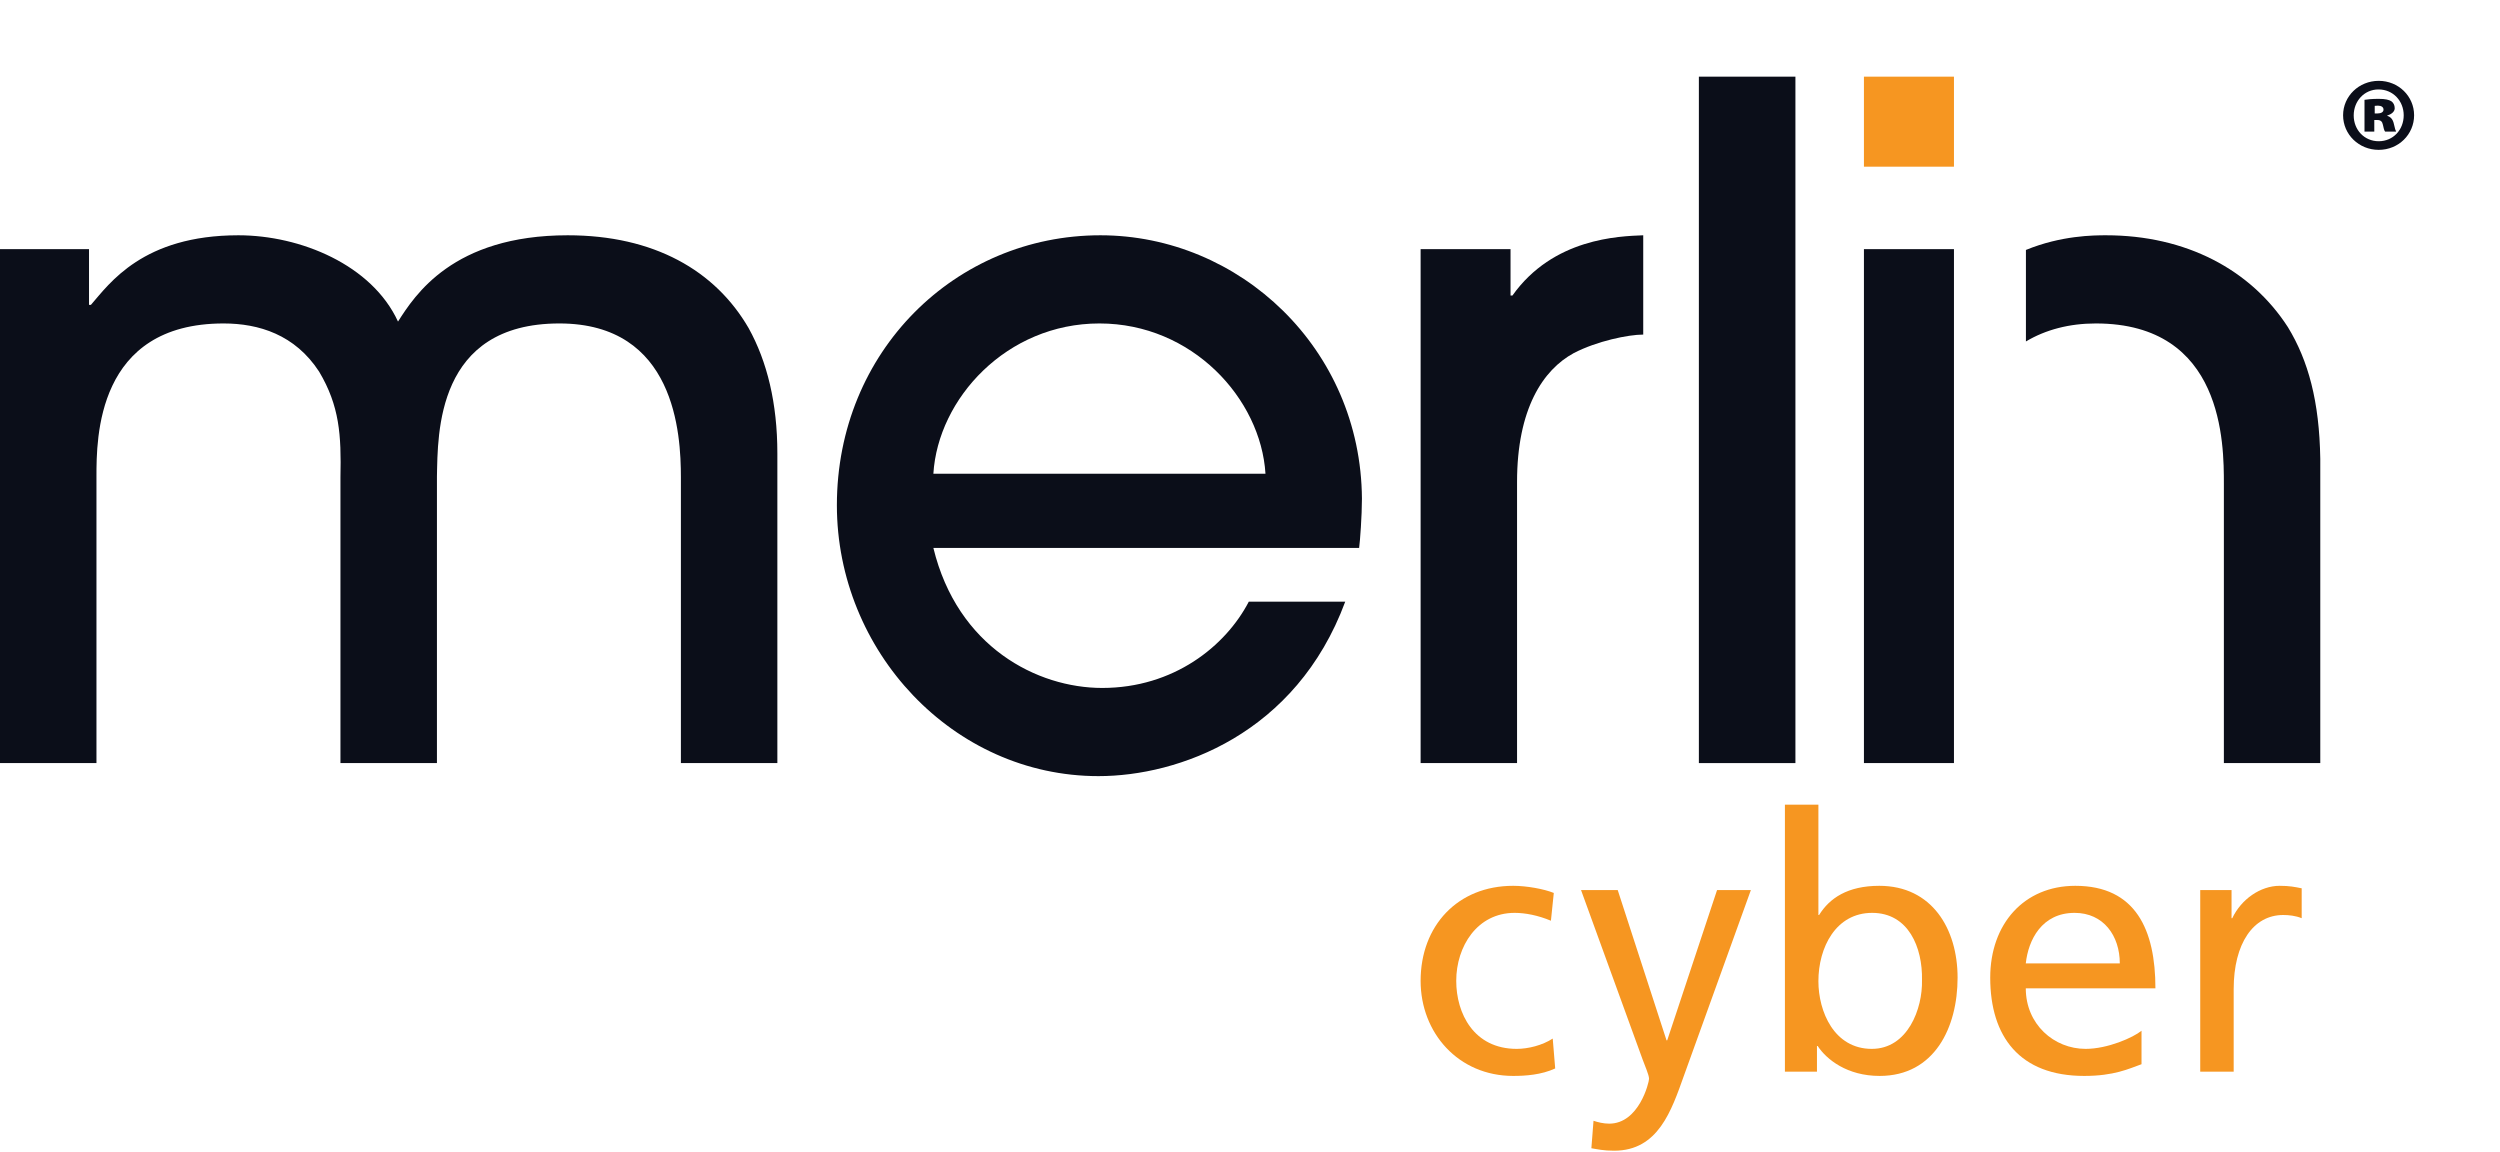 <svg width="89" height="41" viewBox="0 0 89 41" fill="none" xmlns="http://www.w3.org/2000/svg">
<path d="M24.24 27.165V16.995C24.24 15.445 24.041 11.515 19.914 11.515C15.523 11.515 15.588 15.445 15.555 16.963V27.165H12.12V16.995C12.153 15.477 12.086 14.452 11.362 13.232C10.502 11.911 9.213 11.515 7.958 11.515C3.434 11.515 3.434 15.61 3.434 16.963V27.165H0V8.87H3.169V10.854H3.236C3.897 10.094 5.085 8.376 8.486 8.376C10.7 8.376 13.242 9.432 14.169 11.448C14.762 10.522 16.116 8.376 20.21 8.376C23.28 8.376 25.462 9.63 26.65 11.679C27.31 12.867 27.674 14.354 27.674 16.138V27.165H24.24Z" fill="#0B0E19"/>
<path d="M33.228 19.506C34.086 23.038 36.928 24.491 39.238 24.491C41.781 24.491 43.632 23.006 44.457 21.42H47.89C46.139 26.144 41.946 27.63 39.106 27.63C33.92 27.63 29.793 23.172 29.793 17.987C29.793 12.506 34.019 8.376 39.172 8.376C44.127 8.376 48.45 12.407 48.485 17.755C48.485 18.35 48.418 19.275 48.385 19.506H33.228ZM45.051 16.864C44.885 14.189 42.443 11.515 39.139 11.515C35.836 11.515 33.393 14.189 33.228 16.864H45.051Z" fill="#0B0E19"/>
<path d="M50.574 27.165V8.87H53.775V10.522H53.842C55.294 8.476 57.64 8.41 58.499 8.376V11.911C57.97 11.911 56.847 12.142 56.023 12.572C54.932 13.166 54.007 14.553 54.007 17.16V27.165H50.574Z" fill="#0B0E19"/>
<path d="M63.917 2.729H60.48V27.166H63.917V2.729Z" fill="#0B0E19"/>
<path d="M66.356 27.165H69.561V8.87H66.356V27.165ZM81.449 11.646C80.127 9.597 77.816 8.376 74.976 8.376C74.542 8.376 73.382 8.381 72.123 8.898V12.156C72.829 11.735 73.67 11.515 74.613 11.515C79.17 11.515 79.17 15.808 79.17 17.228V27.165H82.602V16.334C82.57 14.287 82.175 12.836 81.449 11.646Z" fill="#0B0E19"/>
<path d="M69.561 2.729H66.356V5.934H69.561V2.729Z" fill="#F69621"/>
<path d="M55.213 32.778C54.757 32.587 54.301 32.498 53.921 32.498C52.589 32.498 51.842 33.69 51.842 34.919C51.842 36.073 52.463 37.34 53.996 37.34C54.402 37.34 54.909 37.214 55.277 36.973L55.365 38.037C54.871 38.266 54.301 38.303 53.87 38.303C51.917 38.303 50.574 36.77 50.574 34.919C50.574 32.955 51.893 31.535 53.87 31.535C54.351 31.535 54.972 31.649 55.315 31.789L55.213 32.778Z" fill="#F69621"/>
<path d="M56.729 39.9C56.881 39.951 57.084 40.002 57.286 40.002C58.352 40.002 58.706 38.531 58.706 38.405C58.706 38.266 58.554 37.936 58.478 37.72L56.285 31.687H57.591L59.328 37.035H59.353L61.127 31.687H62.331L59.949 38.291C59.505 39.533 59.036 40.965 57.464 40.965C57.084 40.965 56.868 40.914 56.653 40.877L56.729 39.9Z" fill="#F69621"/>
<path d="M63.543 28.645H64.735V32.574H64.76C65.128 31.979 65.773 31.535 66.902 31.535C68.779 31.535 69.69 33.069 69.69 34.805C69.69 36.58 68.867 38.303 66.915 38.303C65.762 38.303 65.026 37.72 64.71 37.238H64.684V38.151H63.543V28.645ZM66.648 32.498C65.356 32.498 64.735 33.728 64.735 34.931C64.735 36.009 65.292 37.34 66.635 37.34C67.917 37.34 68.448 35.908 68.423 34.893C68.448 33.728 67.941 32.498 66.648 32.498Z" fill="#F69621"/>
<path d="M76.238 37.886C75.781 38.05 75.262 38.303 74.198 38.303C71.904 38.303 70.852 36.909 70.852 34.805C70.852 32.891 72.056 31.535 73.88 31.535C76.035 31.535 76.733 33.107 76.733 35.185H72.118C72.118 36.465 73.12 37.34 74.249 37.34C75.034 37.34 75.947 36.935 76.238 36.694V37.886ZM75.465 34.298C75.465 33.309 74.882 32.498 73.856 32.498C72.689 32.498 72.207 33.461 72.118 34.298H75.465Z" fill="#F69621"/>
<path d="M78.328 31.687H79.443V32.688H79.469C79.785 32.016 80.47 31.535 81.155 31.535C81.509 31.535 81.686 31.573 81.94 31.624V32.688C81.725 32.599 81.484 32.574 81.281 32.574C80.216 32.574 79.519 33.589 79.519 35.211V38.151H78.328V31.687Z" fill="#F69621"/>
<path d="M85.942 4.103C85.942 4.787 85.387 5.335 84.682 5.335C83.977 5.335 83.414 4.787 83.414 4.103C83.414 3.426 83.977 2.878 84.682 2.878C85.387 2.878 85.942 3.426 85.942 4.103ZM83.792 4.11C83.792 4.623 84.169 5.028 84.682 5.028C85.195 5.028 85.572 4.623 85.572 4.103C85.572 3.597 85.195 3.184 84.675 3.184C84.169 3.184 83.792 3.597 83.792 4.11ZM84.525 4.686H84.176V3.554C84.255 3.54 84.44 3.519 84.675 3.519C84.931 3.519 85.045 3.554 85.131 3.604C85.202 3.654 85.252 3.739 85.252 3.854C85.252 3.967 85.145 4.067 84.988 4.11V4.124C85.116 4.167 85.188 4.252 85.223 4.416C85.259 4.58 85.28 4.644 85.302 4.686H84.91C84.874 4.644 84.853 4.544 84.832 4.444C84.81 4.331 84.753 4.273 84.639 4.273H84.525V4.686ZM84.54 4.039H84.639C84.768 4.039 84.853 3.989 84.853 3.903C84.853 3.811 84.774 3.761 84.653 3.761C84.611 3.761 84.568 3.768 84.54 3.768V4.039Z" fill="#0B0E19"/>
</svg>
